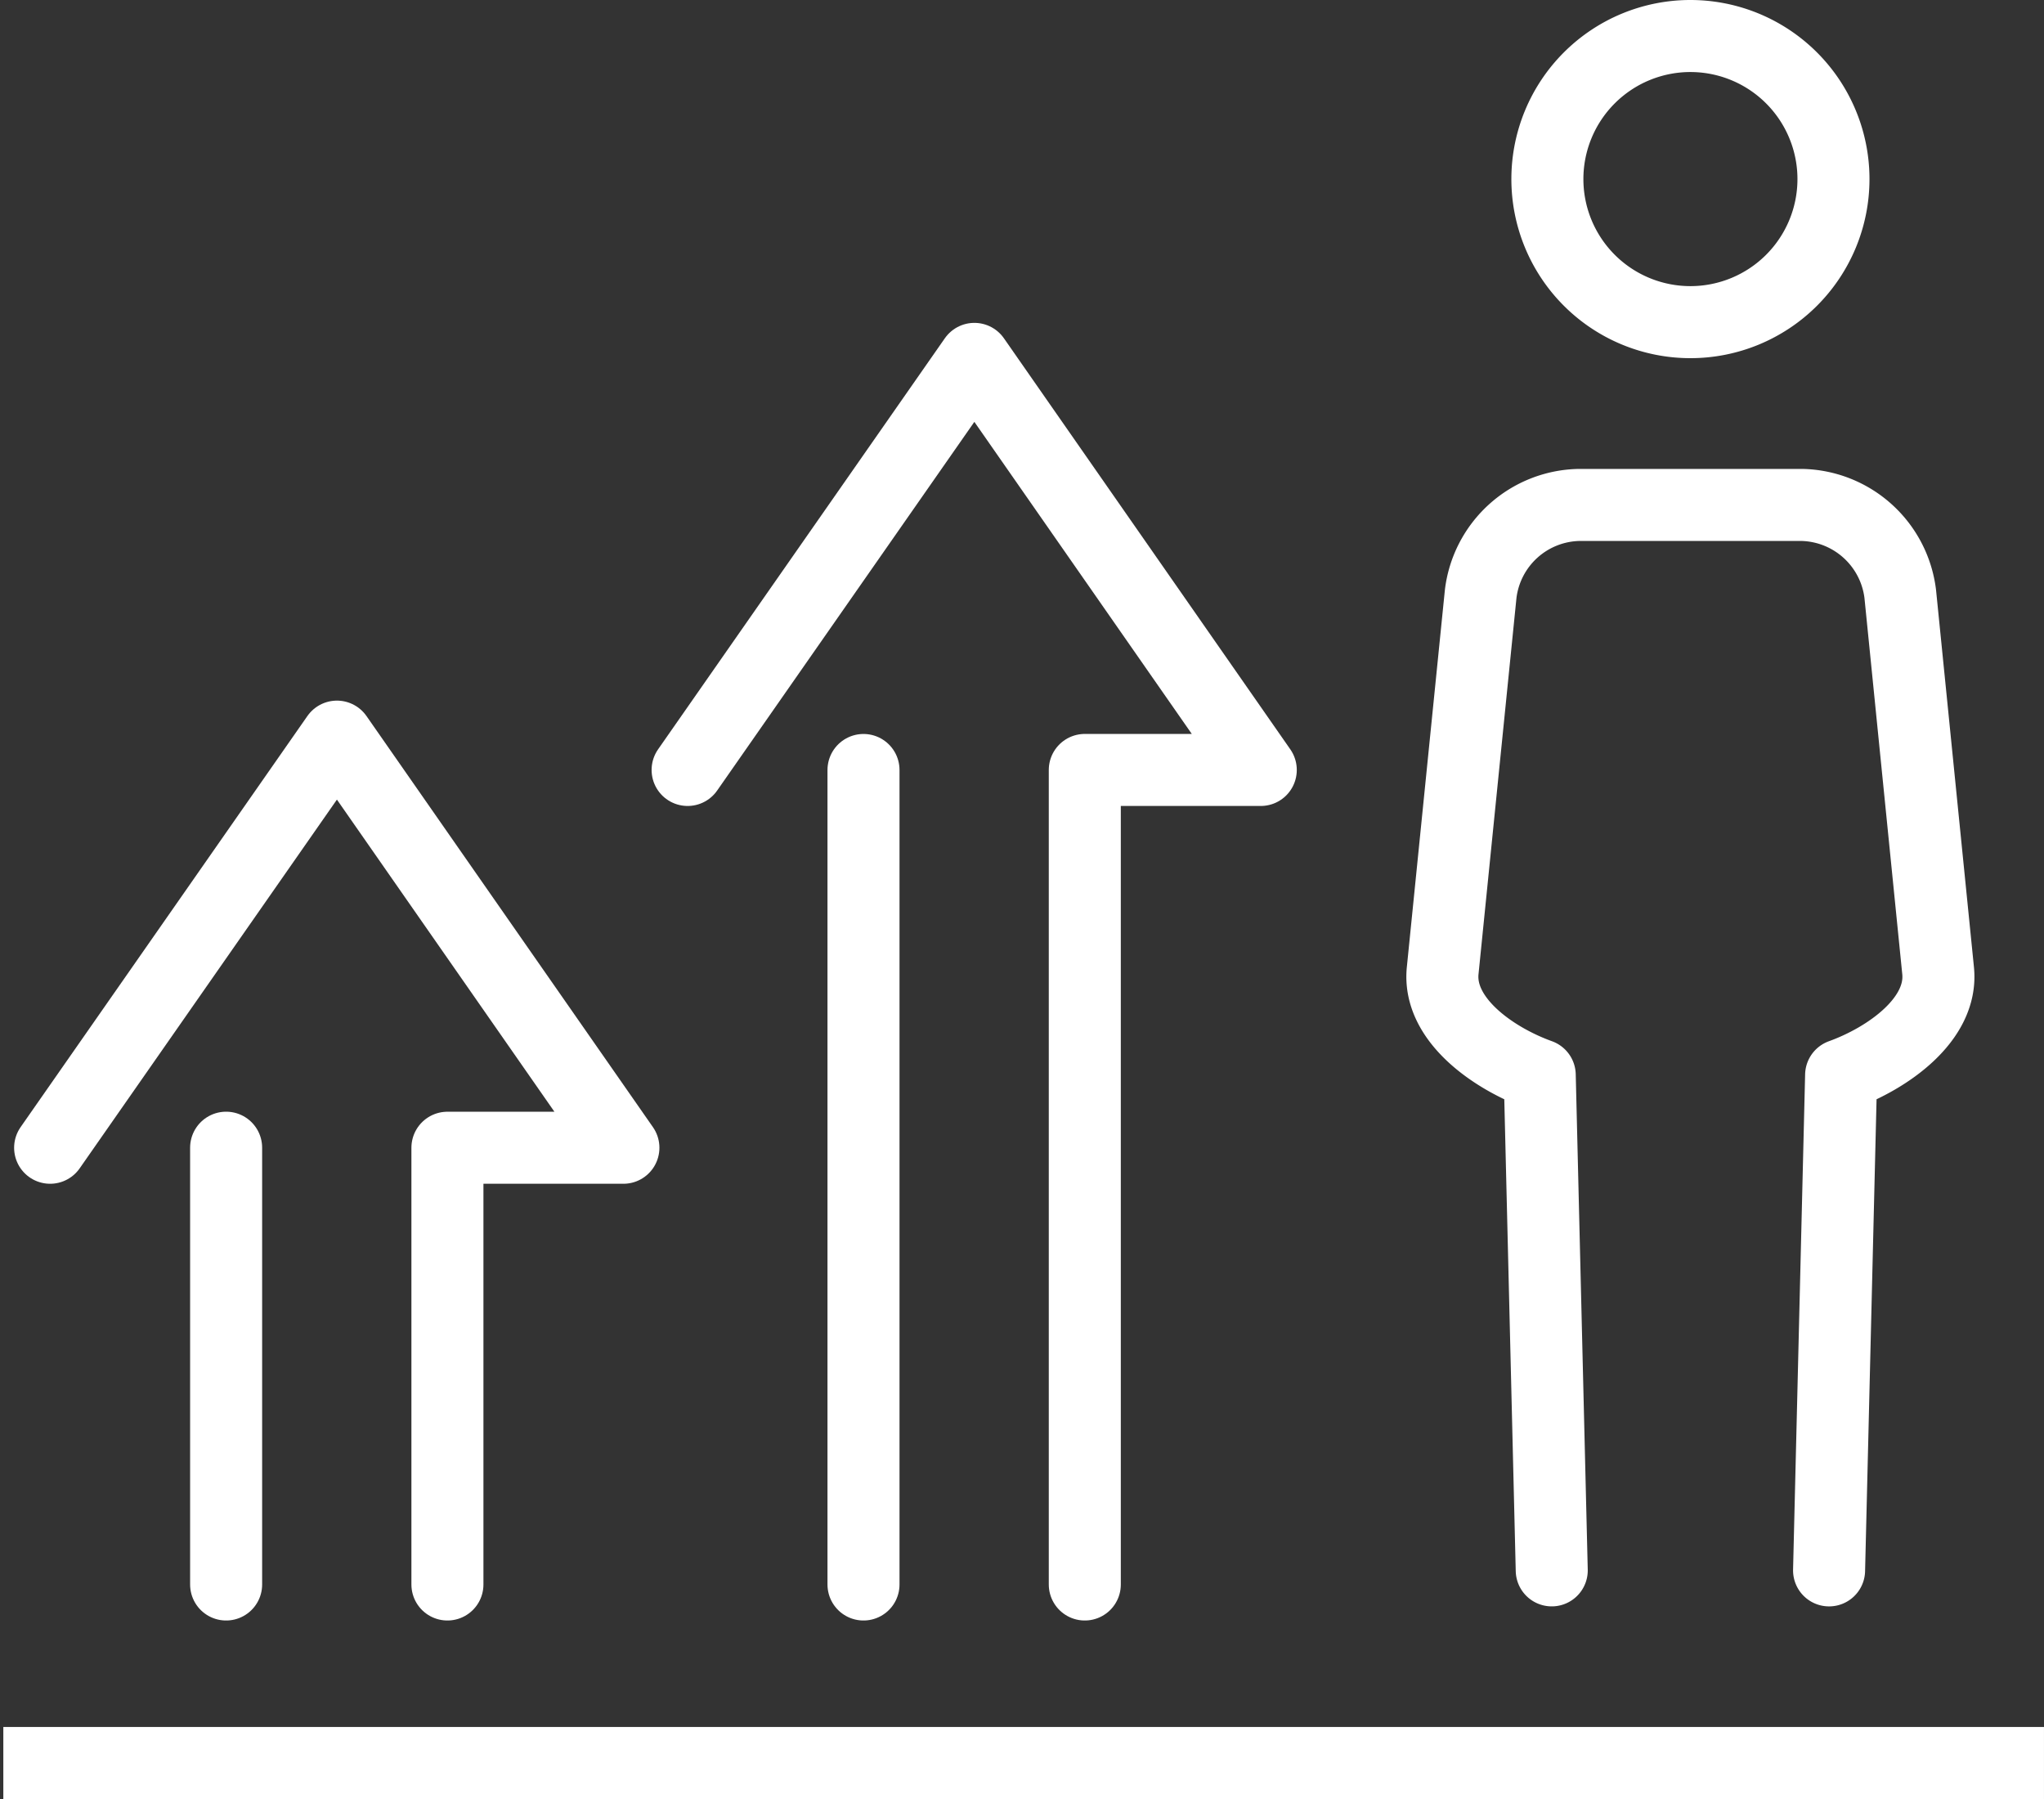 <?xml version="1.0" encoding="UTF-8"?>
<svg xmlns="http://www.w3.org/2000/svg" width="113.515" height="99.894" viewBox="0 0 113.515 99.894">
  <rect x="0" y="0" width="113.515" height="99.894" fill="#333333" stroke="none"/>
  <g id="Groupe_2876" data-name="Groupe 2876" transform="translate(0.185 2)">
    <line id="Ligne_200" data-name="Ligne 200" x1="113.329" transform="translate(0 95.894)" fill="none" stroke="#fff" stroke-miterlimit="10" stroke-width="4"/>
    <path id="Tracé_5728" data-name="Tracé 5728" d="M65.751,9.2A7.944,7.944,0,1,1,57.808,1.25,7.946,7.946,0,0,1,65.751,9.2Z" transform="translate(35.887 -1.25)" fill="none" stroke="#fff" stroke-miterlimit="10" stroke-width="4"/>
    <path id="Tracé_5729" data-name="Tracé 5729" d="M67.948,75.551l.669-27.5c2.578-.93,5.661-3.087,5.386-5.8L71.9,21.327a5.624,5.624,0,0,0-5.457-4.936H54.053A5.614,5.614,0,0,0,48.6,21.327L46.489,42.25c-.275,2.714,2.808,4.87,5.39,5.8l.667,27.5" transform="translate(33.446 9.647)" fill="none" stroke="#fff" stroke-linecap="round" stroke-linejoin="round" stroke-width="4"/>
    <line id="Ligne_201" data-name="Ligne 201" y2="24.253" transform="translate(12.373 61.729)" fill="none" stroke="#fff" stroke-linecap="round" stroke-linejoin="round" stroke-width="4"/>
    <path id="Tracé_5730" data-name="Tracé 5730" d="M23.576,70.951V46.7h9.773L17.44,23.872,1.512,46.7" transform="translate(1.087 15.031)" fill="none" stroke="#fff" stroke-linecap="round" stroke-linejoin="round" stroke-width="4"/>
    <line id="Ligne_202" data-name="Ligne 202" y2="45.227" transform="translate(47.77 40.755)" fill="none" stroke="#fff" stroke-linecap="round" stroke-linejoin="round" stroke-width="4"/>
    <path id="Tracé_5731" data-name="Tracé 5731" d="M44.158,79.729V34.5h9.773L38.026,11.675,22.1,34.5" transform="translate(15.902 6.253)" fill="none" stroke="#fff" stroke-linecap="round" stroke-linejoin="round" stroke-width="4"/>
  </g>
</svg>
